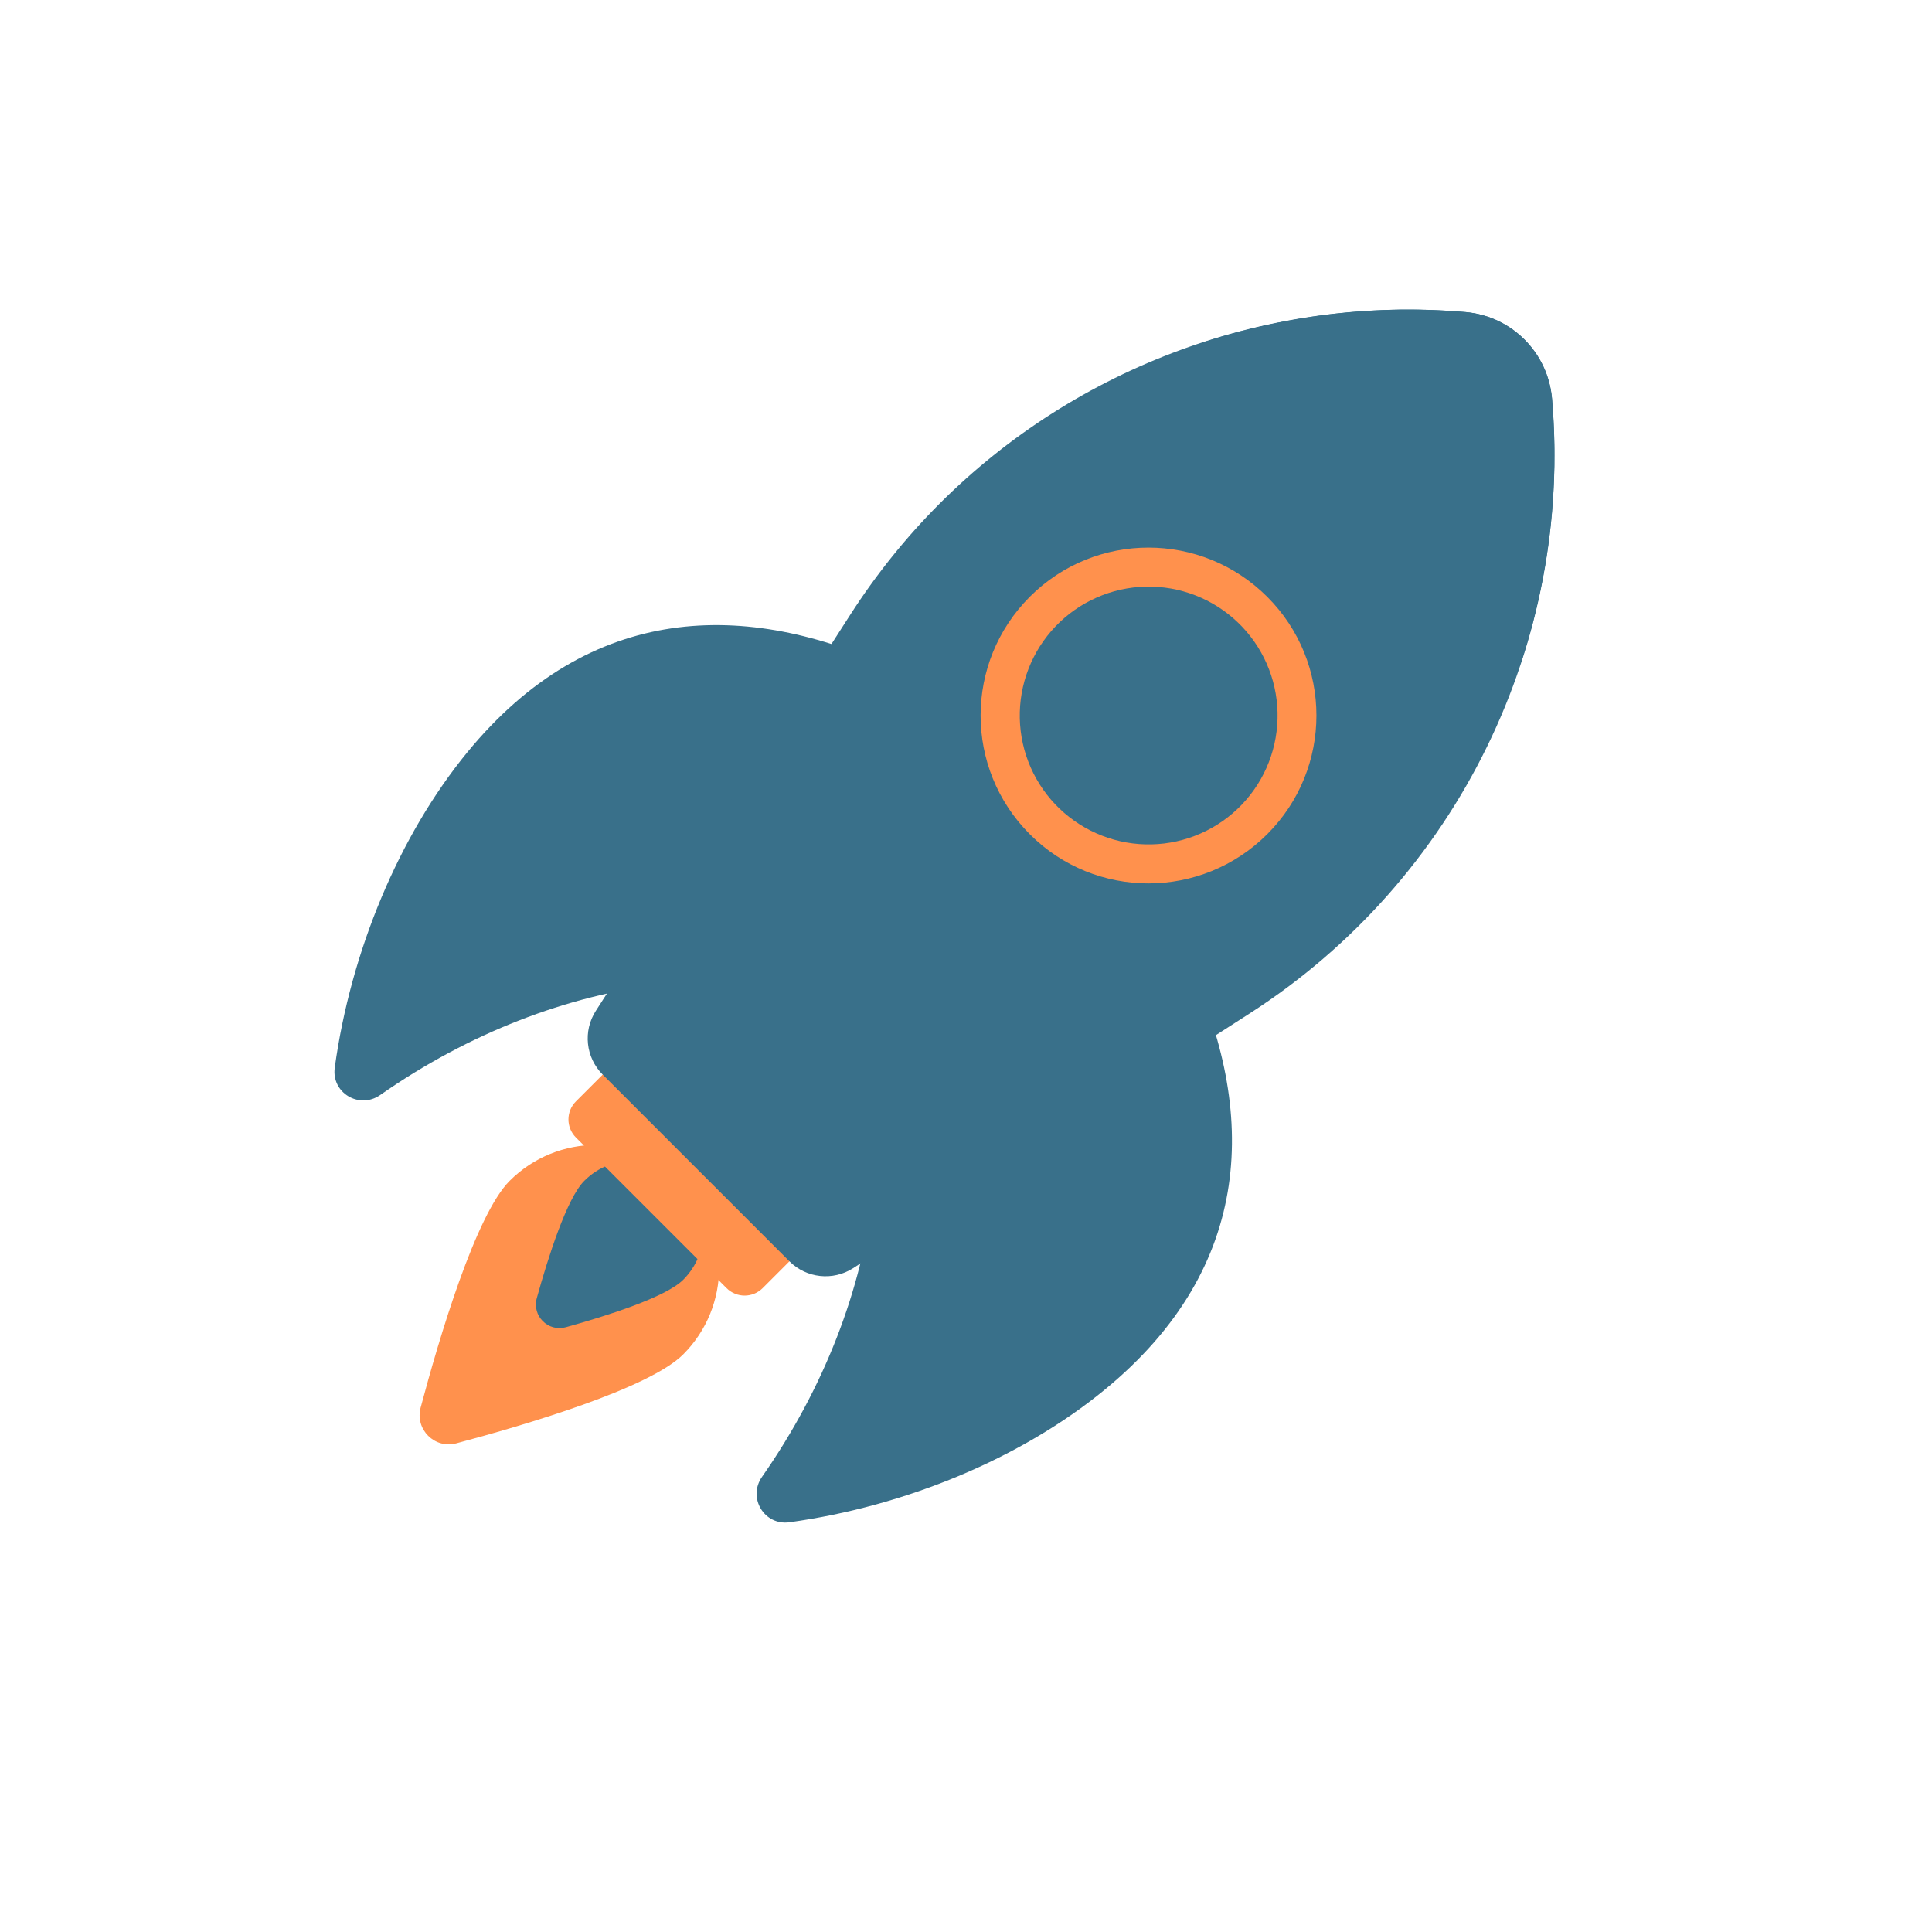 <svg xmlns="http://www.w3.org/2000/svg" xmlns:xlink="http://www.w3.org/1999/xlink" width="720" zoomAndPan="magnify" viewBox="0 0 540 540" height="720" preserveAspectRatio="xMidYMid meet" version="1.0"><path fill="#ff914d" d="M 190.949 378.57 C 181.461 388.059 146.891 398.27 127.535 403.422 C 121.477 405.031 115.949 399.504 117.566 393.445 C 122.723 374.098 132.949 339.547 142.438 330.059 C 155.832 316.664 177.555 316.633 190.949 330.027 C 204.375 343.453 204.344 365.176 190.949 378.57 Z M 190.949 378.57 " fill-opacity="1" fill-rule="nonzero"/><path fill="#39708a" d="M 190.957 357.707 C 186.059 362.605 169.449 367.836 158.16 370.965 C 153.199 372.336 148.656 367.793 150.035 362.832 C 153.164 351.551 158.406 334.949 163.301 330.055 C 170.938 322.418 183.32 322.398 190.957 330.035 C 198.609 337.688 198.59 350.07 190.957 357.707 Z M 190.957 357.707 " fill-opacity="1" fill-rule="nonzero"/><path fill="#ff914d" d="M 229.629 343.57 L 213.164 360.035 C 210.379 362.82 205.863 362.82 203.074 360.035 L 160.973 317.934 C 158.188 315.148 158.188 310.629 160.973 307.844 L 177.438 291.379 Z M 229.629 343.57 " fill-opacity="1" fill-rule="nonzero"/><path fill="#39708a" d="M 308.742 388.457 C 285.457 407.566 253.168 421.004 220.648 425.48 C 213.59 426.453 208.91 418.617 212.992 412.777 C 230.379 387.898 240.848 360.508 244.012 333.805 L 332.121 269.043 C 351.477 310.516 350.707 354.051 308.742 388.457 Z M 308.742 388.457 " fill-opacity="1" fill-rule="nonzero"/><path fill="#39708a" d="M 250 186.922 L 185.238 275.031 C 158.562 278.219 131.152 288.672 106.27 306.055 C 100.426 310.133 92.59 305.453 93.566 298.395 C 98.051 265.883 111.504 233.613 130.586 210.301 C 164.992 168.336 208.559 167.598 250 186.922 Z M 250 186.922 " fill-opacity="1" fill-rule="nonzero"/><path fill="#39708a" d="M 349.258 283.281 L 238.453 354.461 C 232.809 358.086 225.395 357.289 220.648 352.543 L 168.445 300.34 C 163.699 295.594 162.902 288.184 166.531 282.539 L 237.711 171.73 C 244.977 160.43 253.352 150.035 262.582 140.805 C 301.027 102.363 354.836 82.453 409.59 87.223 C 422.516 88.348 432.691 98.562 433.801 111.488 C 439.641 179.355 407.57 245.809 349.258 283.281 Z M 349.258 283.281 " fill-opacity="1" fill-rule="nonzero"/><path fill="#39708a" d="M 425.484 184.129 C 432.945 161 435.941 136.344 433.801 111.484 C 432.691 98.562 422.516 88.348 409.598 87.223 C 384.695 85.055 360.008 88.039 336.855 95.5 Z M 425.484 184.129 " fill-opacity="1" fill-rule="nonzero"/><path fill="#ff914d" d="M 354.215 233.137 C 335.848 251.5 306.164 251.5 287.855 233.195 C 269.488 214.828 269.488 185.141 287.855 166.777 C 306.164 148.469 335.848 148.469 354.215 166.832 C 372.523 185.141 372.523 214.828 354.215 233.137 Z M 354.215 233.137 " fill-opacity="1" fill-rule="nonzero"/><path fill="#39708a" d="M 356.824 195.652 C 356.965 196.82 357.051 197.996 357.078 199.176 C 357.105 200.355 357.074 201.535 356.984 202.711 C 356.895 203.891 356.746 205.059 356.543 206.219 C 356.34 207.383 356.078 208.531 355.762 209.668 C 355.445 210.805 355.07 211.926 354.645 213.023 C 354.219 214.125 353.738 215.199 353.203 216.254 C 352.672 217.309 352.09 218.332 351.457 219.328 C 350.824 220.324 350.141 221.285 349.414 222.215 C 348.688 223.141 347.914 224.031 347.098 224.887 C 346.281 225.738 345.426 226.551 344.531 227.32 C 343.637 228.086 342.707 228.812 341.742 229.488 C 340.773 230.164 339.777 230.793 338.75 231.375 C 337.723 231.953 336.668 232.48 335.586 232.957 C 334.508 233.434 333.406 233.855 332.285 234.223 C 331.164 234.59 330.027 234.902 328.875 235.16 C 327.723 235.414 326.562 235.613 325.391 235.758 C 324.219 235.898 323.043 235.98 321.863 236.008 C 320.684 236.035 319.504 236.004 318.328 235.914 C 317.152 235.824 315.984 235.68 314.82 235.473 C 313.656 235.27 312.508 235.008 311.371 234.691 C 310.234 234.375 309.117 234.004 308.016 233.574 C 306.918 233.148 305.84 232.668 304.785 232.137 C 303.734 231.602 302.711 231.02 301.715 230.387 C 300.719 229.754 299.758 229.074 298.828 228.344 C 297.898 227.617 297.008 226.844 296.156 226.031 C 295.301 225.215 294.492 224.359 293.723 223.465 C 292.953 222.57 292.23 221.637 291.551 220.672 C 290.875 219.707 290.246 218.707 289.668 217.68 C 289.086 216.652 288.559 215.598 288.082 214.52 C 287.609 213.438 287.188 212.34 286.816 211.215 C 286.449 210.094 286.137 208.957 285.883 207.809 C 285.625 206.656 285.426 205.492 285.285 204.32 C 285.145 203.148 285.059 201.973 285.031 200.793 C 285.004 199.613 285.039 198.438 285.125 197.262 C 285.215 196.082 285.363 194.914 285.566 193.75 C 285.77 192.59 286.031 191.441 286.348 190.305 C 286.664 189.168 287.039 188.047 287.465 186.949 C 287.891 185.848 288.371 184.77 288.906 183.719 C 289.438 182.664 290.02 181.641 290.652 180.645 C 291.289 179.648 291.969 178.688 292.695 177.758 C 293.426 176.828 294.195 175.938 295.012 175.086 C 295.828 174.234 296.684 173.422 297.578 172.652 C 298.473 171.883 299.402 171.16 300.371 170.484 C 301.336 169.805 302.332 169.176 303.359 168.598 C 304.391 168.02 305.441 167.492 306.523 167.016 C 307.602 166.539 308.703 166.117 309.824 165.75 C 310.945 165.383 312.082 165.07 313.234 164.812 C 314.387 164.559 315.547 164.359 316.719 164.215 C 317.891 164.074 319.066 163.988 320.246 163.965 C 321.426 163.938 322.605 163.969 323.781 164.059 C 324.957 164.148 326.129 164.293 327.289 164.496 C 328.453 164.703 329.602 164.961 330.738 165.281 C 331.875 165.598 332.992 165.969 334.094 166.395 C 335.191 166.824 336.27 167.305 337.324 167.836 C 338.375 168.367 339.398 168.953 340.395 169.586 C 341.391 170.219 342.352 170.898 343.281 171.629 C 344.211 172.355 345.102 173.125 345.953 173.941 C 346.809 174.758 347.617 175.613 348.387 176.508 C 349.156 177.402 349.879 178.336 350.559 179.301 C 351.234 180.266 351.863 181.266 352.441 182.293 C 353.023 183.32 353.551 184.375 354.027 185.453 C 354.5 186.535 354.922 187.633 355.293 188.754 C 355.66 189.875 355.973 191.012 356.227 192.164 C 356.484 193.316 356.684 194.48 356.824 195.652 Z M 356.824 195.652 " fill-opacity="1" fill-rule="nonzero"/></svg>